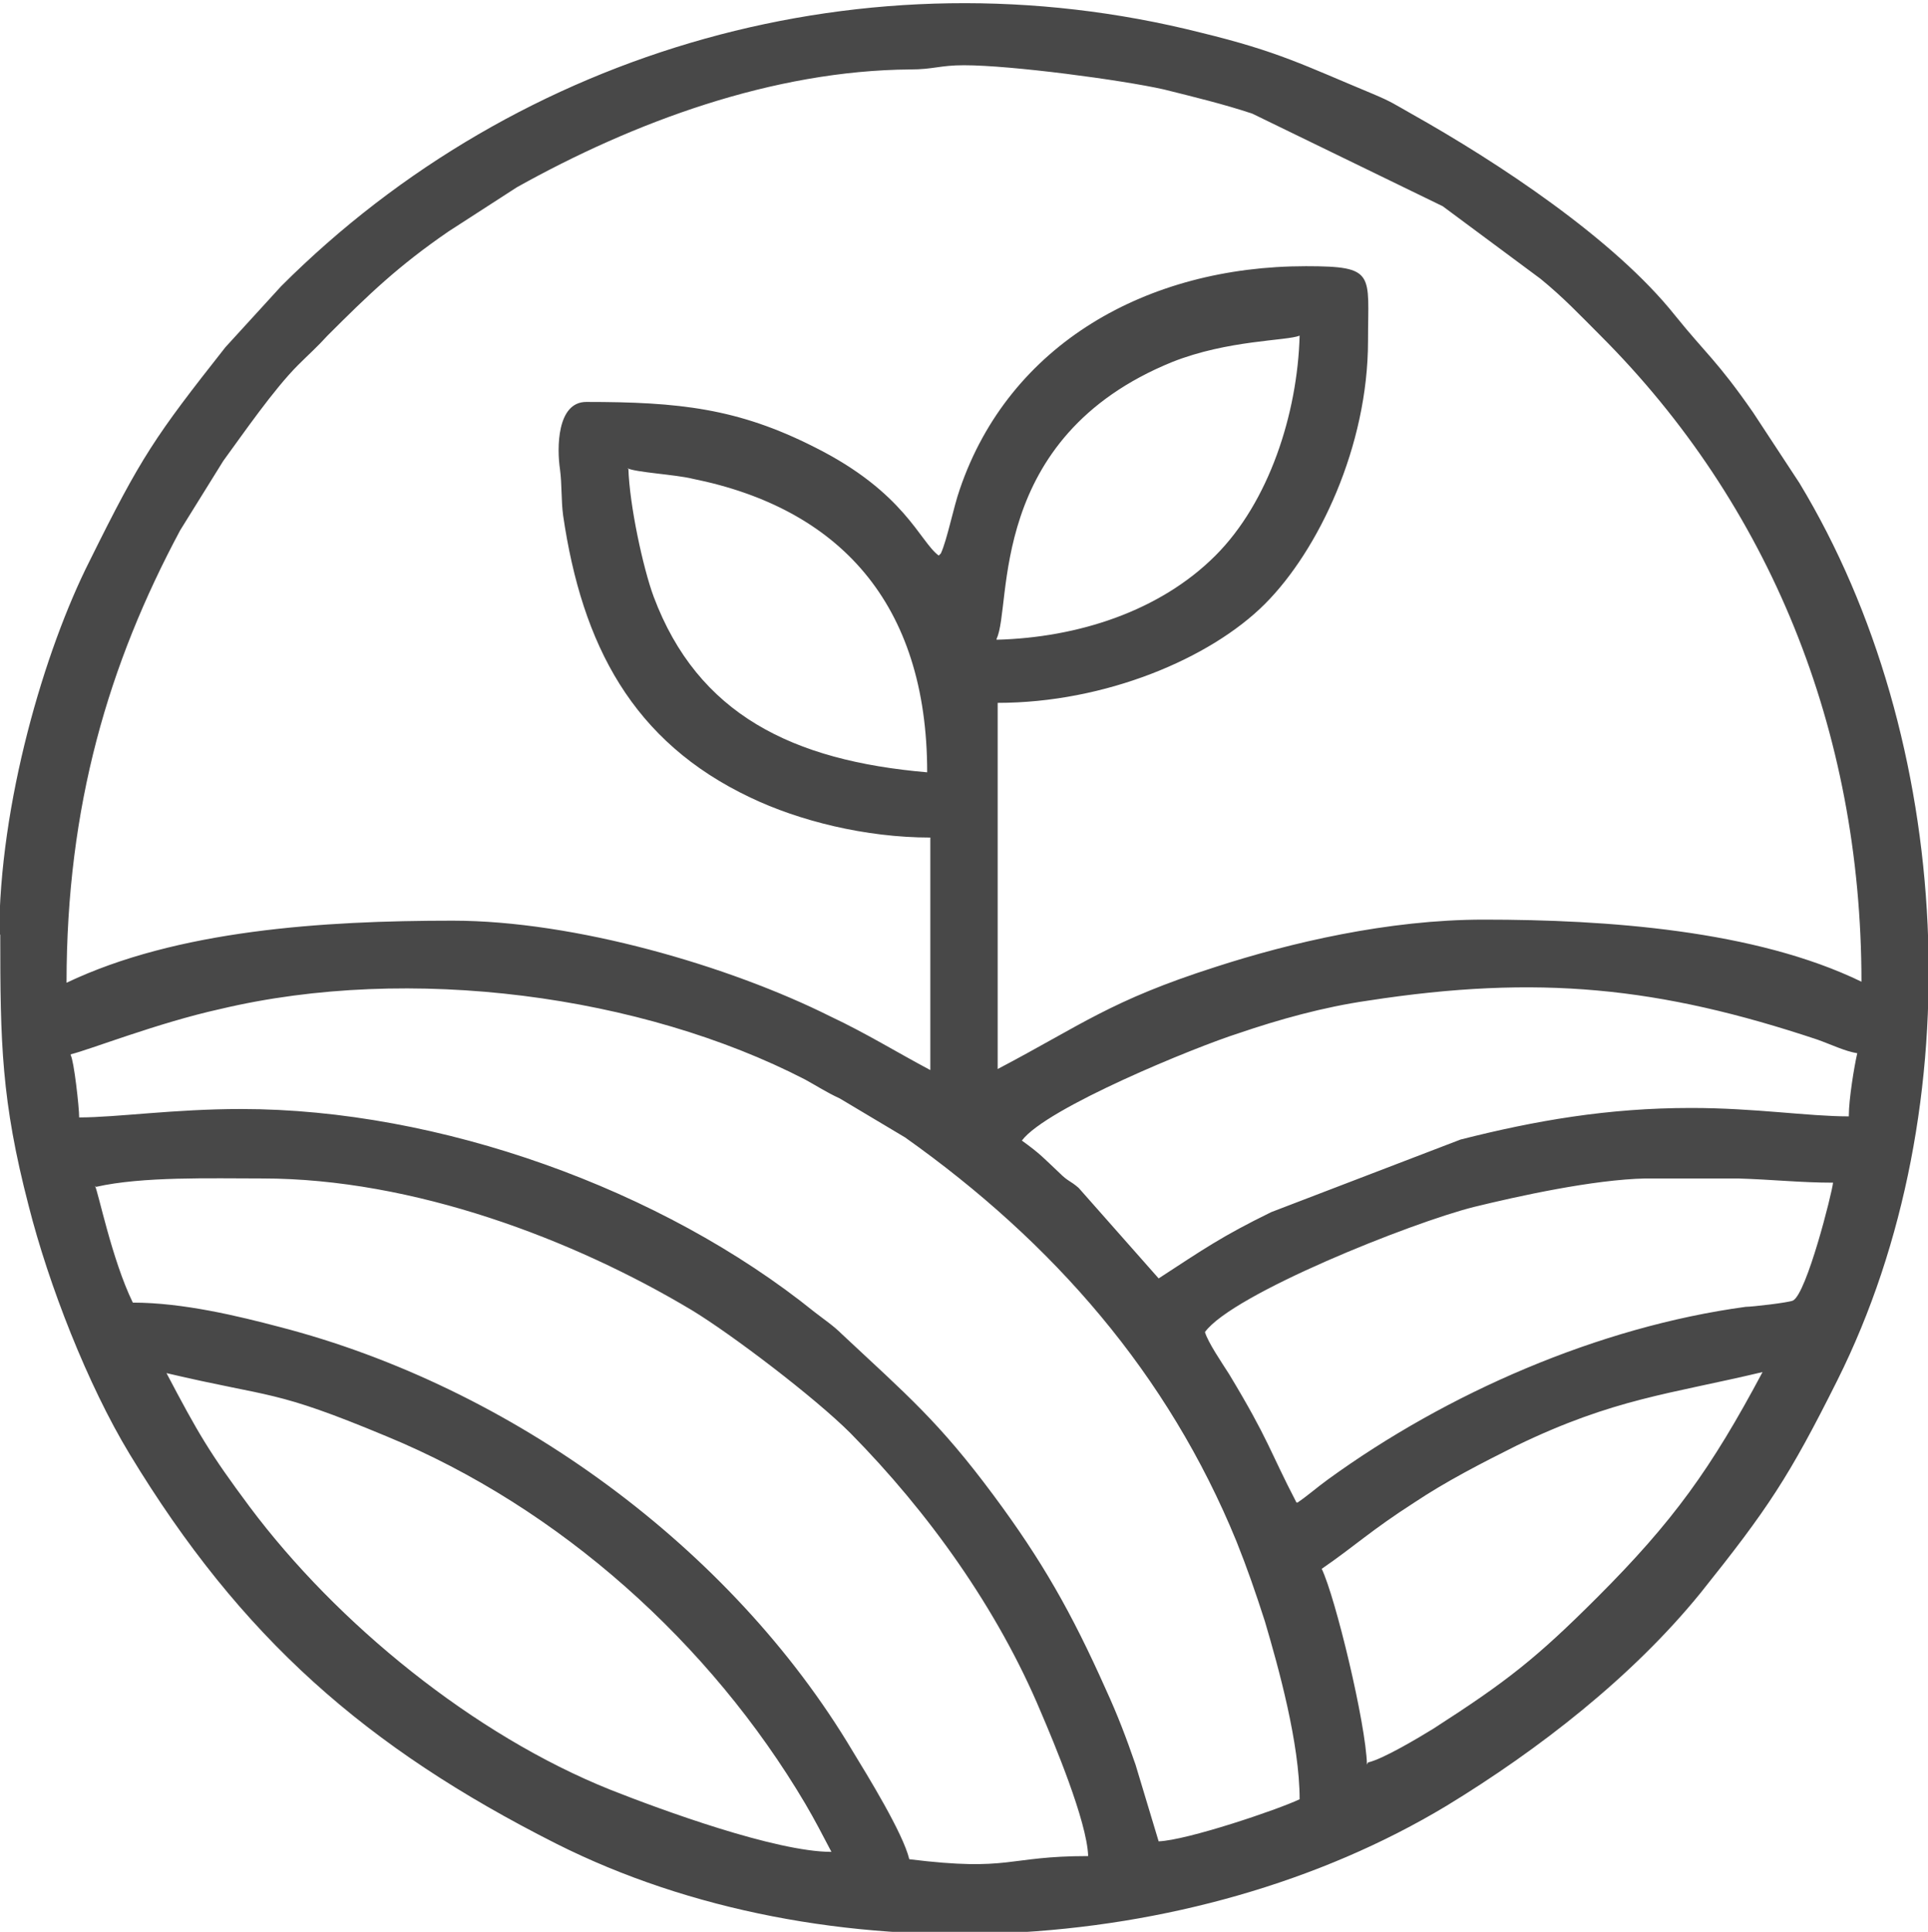 <?xml version="1.0" encoding="UTF-8"?>
<!DOCTYPE svg PUBLIC "-//W3C//DTD SVG 1.1//EN" "http://www.w3.org/Graphics/SVG/1.1/DTD/svg11.dtd">
<!-- Creator: CorelDRAW -->
<svg xmlns="http://www.w3.org/2000/svg" xml:space="preserve" width="5.218mm" height="5.228mm" version="1.1" style="shape-rendering:geometricPrecision; text-rendering:geometricPrecision; image-rendering:optimizeQuality; fill-rule:evenodd; clip-rule:evenodd"
viewBox="0 0 18.32 18.36"
 xmlns:xlink="http://www.w3.org/1999/xlink"
 xmlns:xodm="http://www.corel.com/coreldraw/odm/2003">
 <defs>
  <style type="text/css">
   <![CDATA[
    .fil0 {fill:#484848}
   ]]>
  </style>
 </defs>
 <g id="Layer_x0020_1">
  <path class="fil0" d="M12.99 16.77c-0.01,-0.39 -0.3,-1.59 -0.43,-1.86 0.32,-0.22 0.46,-0.36 0.88,-0.63 0.3,-0.2 0.63,-0.37 0.97,-0.54 0.93,-0.45 1.46,-0.49 2.34,-0.7 -0.49,0.92 -0.85,1.42 -1.57,2.14 -0.58,0.58 -0.86,0.8 -1.56,1.25 -0.13,0.08 -0.48,0.29 -0.62,0.32zm-11.41 -3.72c1.02,0.24 1.01,0.15 2.09,0.6 1.65,0.68 3.08,1.97 3.98,3.49 0.1,0.17 0.16,0.29 0.25,0.46 -0.53,0 -1.62,-0.4 -2.1,-0.59 -1.3,-0.52 -2.6,-1.58 -3.43,-2.69 -0.38,-0.51 -0.49,-0.7 -0.79,-1.27zm10.74 1.23c-0.26,-0.5 -0.26,-0.59 -0.64,-1.22 -0.07,-0.11 -0.2,-0.3 -0.23,-0.4 0.26,-0.36 1.96,-1.04 2.56,-1.19 0.41,-0.1 1.13,-0.26 1.63,-0.27l0.87 0c0.34,0.01 0.6,0.04 0.91,0.04 -0.01,0.1 -0.25,1.05 -0.38,1.12 -0.04,0.02 -0.39,0.06 -0.45,0.06 -1.4,0.19 -2.84,0.82 -3.97,1.64 -0.11,0.08 -0.2,0.16 -0.29,0.22zm-11.41 -3c0.44,-0.1 1.09,-0.08 1.58,-0.08 1.44,0 2.96,0.58 4.08,1.25 0.38,0.23 1.17,0.83 1.51,1.17 0.74,0.75 1.4,1.67 1.81,2.65 0.12,0.28 0.44,1.04 0.45,1.37 -0.78,0 -0.73,0.15 -1.7,0.03 -0.06,-0.25 -0.4,-0.8 -0.54,-1.03 -1.15,-1.93 -3.24,-3.46 -5.45,-4.03 -0.38,-0.1 -0.91,-0.23 -1.39,-0.23 -0.2,-0.41 -0.33,-1.06 -0.36,-1.11zm16.66 -0.67c-0.39,0 -0.89,-0.08 -1.5,-0.08 -0.79,0 -1.48,0.12 -2.19,0.3l-1.8 0.69c-0.47,0.23 -0.64,0.35 -1.07,0.63l-0.76 -0.86c-0.08,-0.07 -0.1,-0.06 -0.18,-0.14 -0.16,-0.15 -0.18,-0.18 -0.36,-0.31 0.23,-0.31 1.65,-0.89 2.06,-1.02 0.38,-0.13 0.81,-0.25 1.23,-0.31 1.62,-0.25 2.77,-0.13 4.27,0.37 0.14,0.05 0.26,0.11 0.38,0.13 -0.03,0.13 -0.08,0.44 -0.08,0.59zm-16.9 -0.59c0.17,-0.04 0.83,-0.3 1.42,-0.43 1.81,-0.43 4.01,-0.13 5.56,0.67 0.11,0.06 0.2,0.12 0.33,0.18l0.62 0.37c1.41,1 2.5,2.25 3.15,3.84 0.1,0.25 0.18,0.48 0.27,0.76 0.13,0.44 0.33,1.16 0.33,1.69 -0.21,0.1 -1.07,0.39 -1.34,0.4l-0.22 -0.73c-0.09,-0.26 -0.17,-0.47 -0.28,-0.71 -0.33,-0.74 -0.61,-1.23 -1.07,-1.85 -0.52,-0.7 -0.82,-0.95 -1.44,-1.53 -0.08,-0.08 -0.17,-0.14 -0.26,-0.21 -1.45,-1.17 -3.57,-1.93 -5.45,-1.93 -0.64,0 -1.18,0.08 -1.54,0.08 0,-0.1 -0.05,-0.54 -0.08,-0.59zm5.29 -5.57c0.08,0.04 0.46,0.06 0.62,0.1 1.39,0.28 2.23,1.18 2.23,2.79 -1.28,-0.11 -2.18,-0.55 -2.6,-1.67 -0.1,-0.27 -0.23,-0.87 -0.24,-1.22zm3.51 1.62c0.15,-0.31 -0.1,-1.91 1.67,-2.63 0.53,-0.21 1.09,-0.2 1.21,-0.25 -0.02,0.74 -0.29,1.58 -0.8,2.09 -0.53,0.53 -1.31,0.78 -2.08,0.8zm-0.55 -0.79c-0.18,-0.13 -0.32,-0.6 -1.18,-1.03 -0.73,-0.37 -1.29,-0.43 -2.17,-0.43 -0.28,0 -0.28,0.44 -0.25,0.64 0.02,0.15 0.01,0.29 0.03,0.44 0.18,1.23 0.66,2.15 1.78,2.68 0.46,0.22 1.09,0.38 1.71,0.38l0 2.21c-0.32,-0.17 -0.61,-0.35 -0.95,-0.51 -0.96,-0.48 -2.43,-0.91 -3.59,-0.91 -1.24,0 -2.62,0.09 -3.67,0.59 0,-1.68 0.4,-3.03 1.08,-4.3l0.41 -0.66c0.19,-0.26 0.48,-0.68 0.71,-0.91 0.1,-0.1 0.18,-0.17 0.28,-0.28 0.39,-0.39 0.67,-0.66 1.15,-0.99l0.65 -0.42c1.11,-0.62 2.43,-1.11 3.74,-1.12 0.22,-0 0.28,-0.04 0.51,-0.04 0.45,0 1.5,0.14 1.9,0.23 0.28,0.07 0.57,0.14 0.84,0.23l1.81 0.88 0.93 0.69c0.22,0.18 0.37,0.34 0.57,0.54 1.6,1.6 2.48,3.74 2.48,6.14 -1.01,-0.49 -2.42,-0.59 -3.59,-0.59 -0.91,0 -1.84,0.22 -2.55,0.45 -1,0.32 -1.27,0.55 -2.07,0.97l0 -3.48c1.02,0 2.02,-0.42 2.54,-0.94 0.51,-0.51 0.98,-1.5 0.98,-2.5 0,-0.64 0.08,-0.71 -0.59,-0.71 -1.51,0 -2.82,0.74 -3.29,2.12 -0.06,0.17 -0.12,0.48 -0.18,0.61zm-8.92 3.6c0,1.03 0.01,1.58 0.27,2.58 0.19,0.75 0.56,1.7 0.96,2.36 1.06,1.75 2.25,2.79 4.05,3.7 2.56,1.29 6.05,1.1 8.47,-0.36 0.87,-0.53 1.76,-1.22 2.41,-2.02 0.64,-0.8 0.84,-1.1 1.3,-2.02 1.3,-2.6 1.11,-6.1 -0.36,-8.53l-0.44 -0.67c-0.34,-0.49 -0.45,-0.56 -0.74,-0.92 -0.58,-0.73 -1.69,-1.46 -2.51,-1.92 -0.16,-0.09 -0.18,-0.11 -0.37,-0.19 -0.65,-0.27 -0.89,-0.4 -1.63,-0.58 -3.17,-0.8 -6.48,0.15 -8.74,2.41l-0.53 0.58c-0.67,0.85 -0.8,1.04 -1.29,2.03 -0.43,0.85 -0.86,2.31 -0.86,3.57z"/>
 </g>
</svg>
